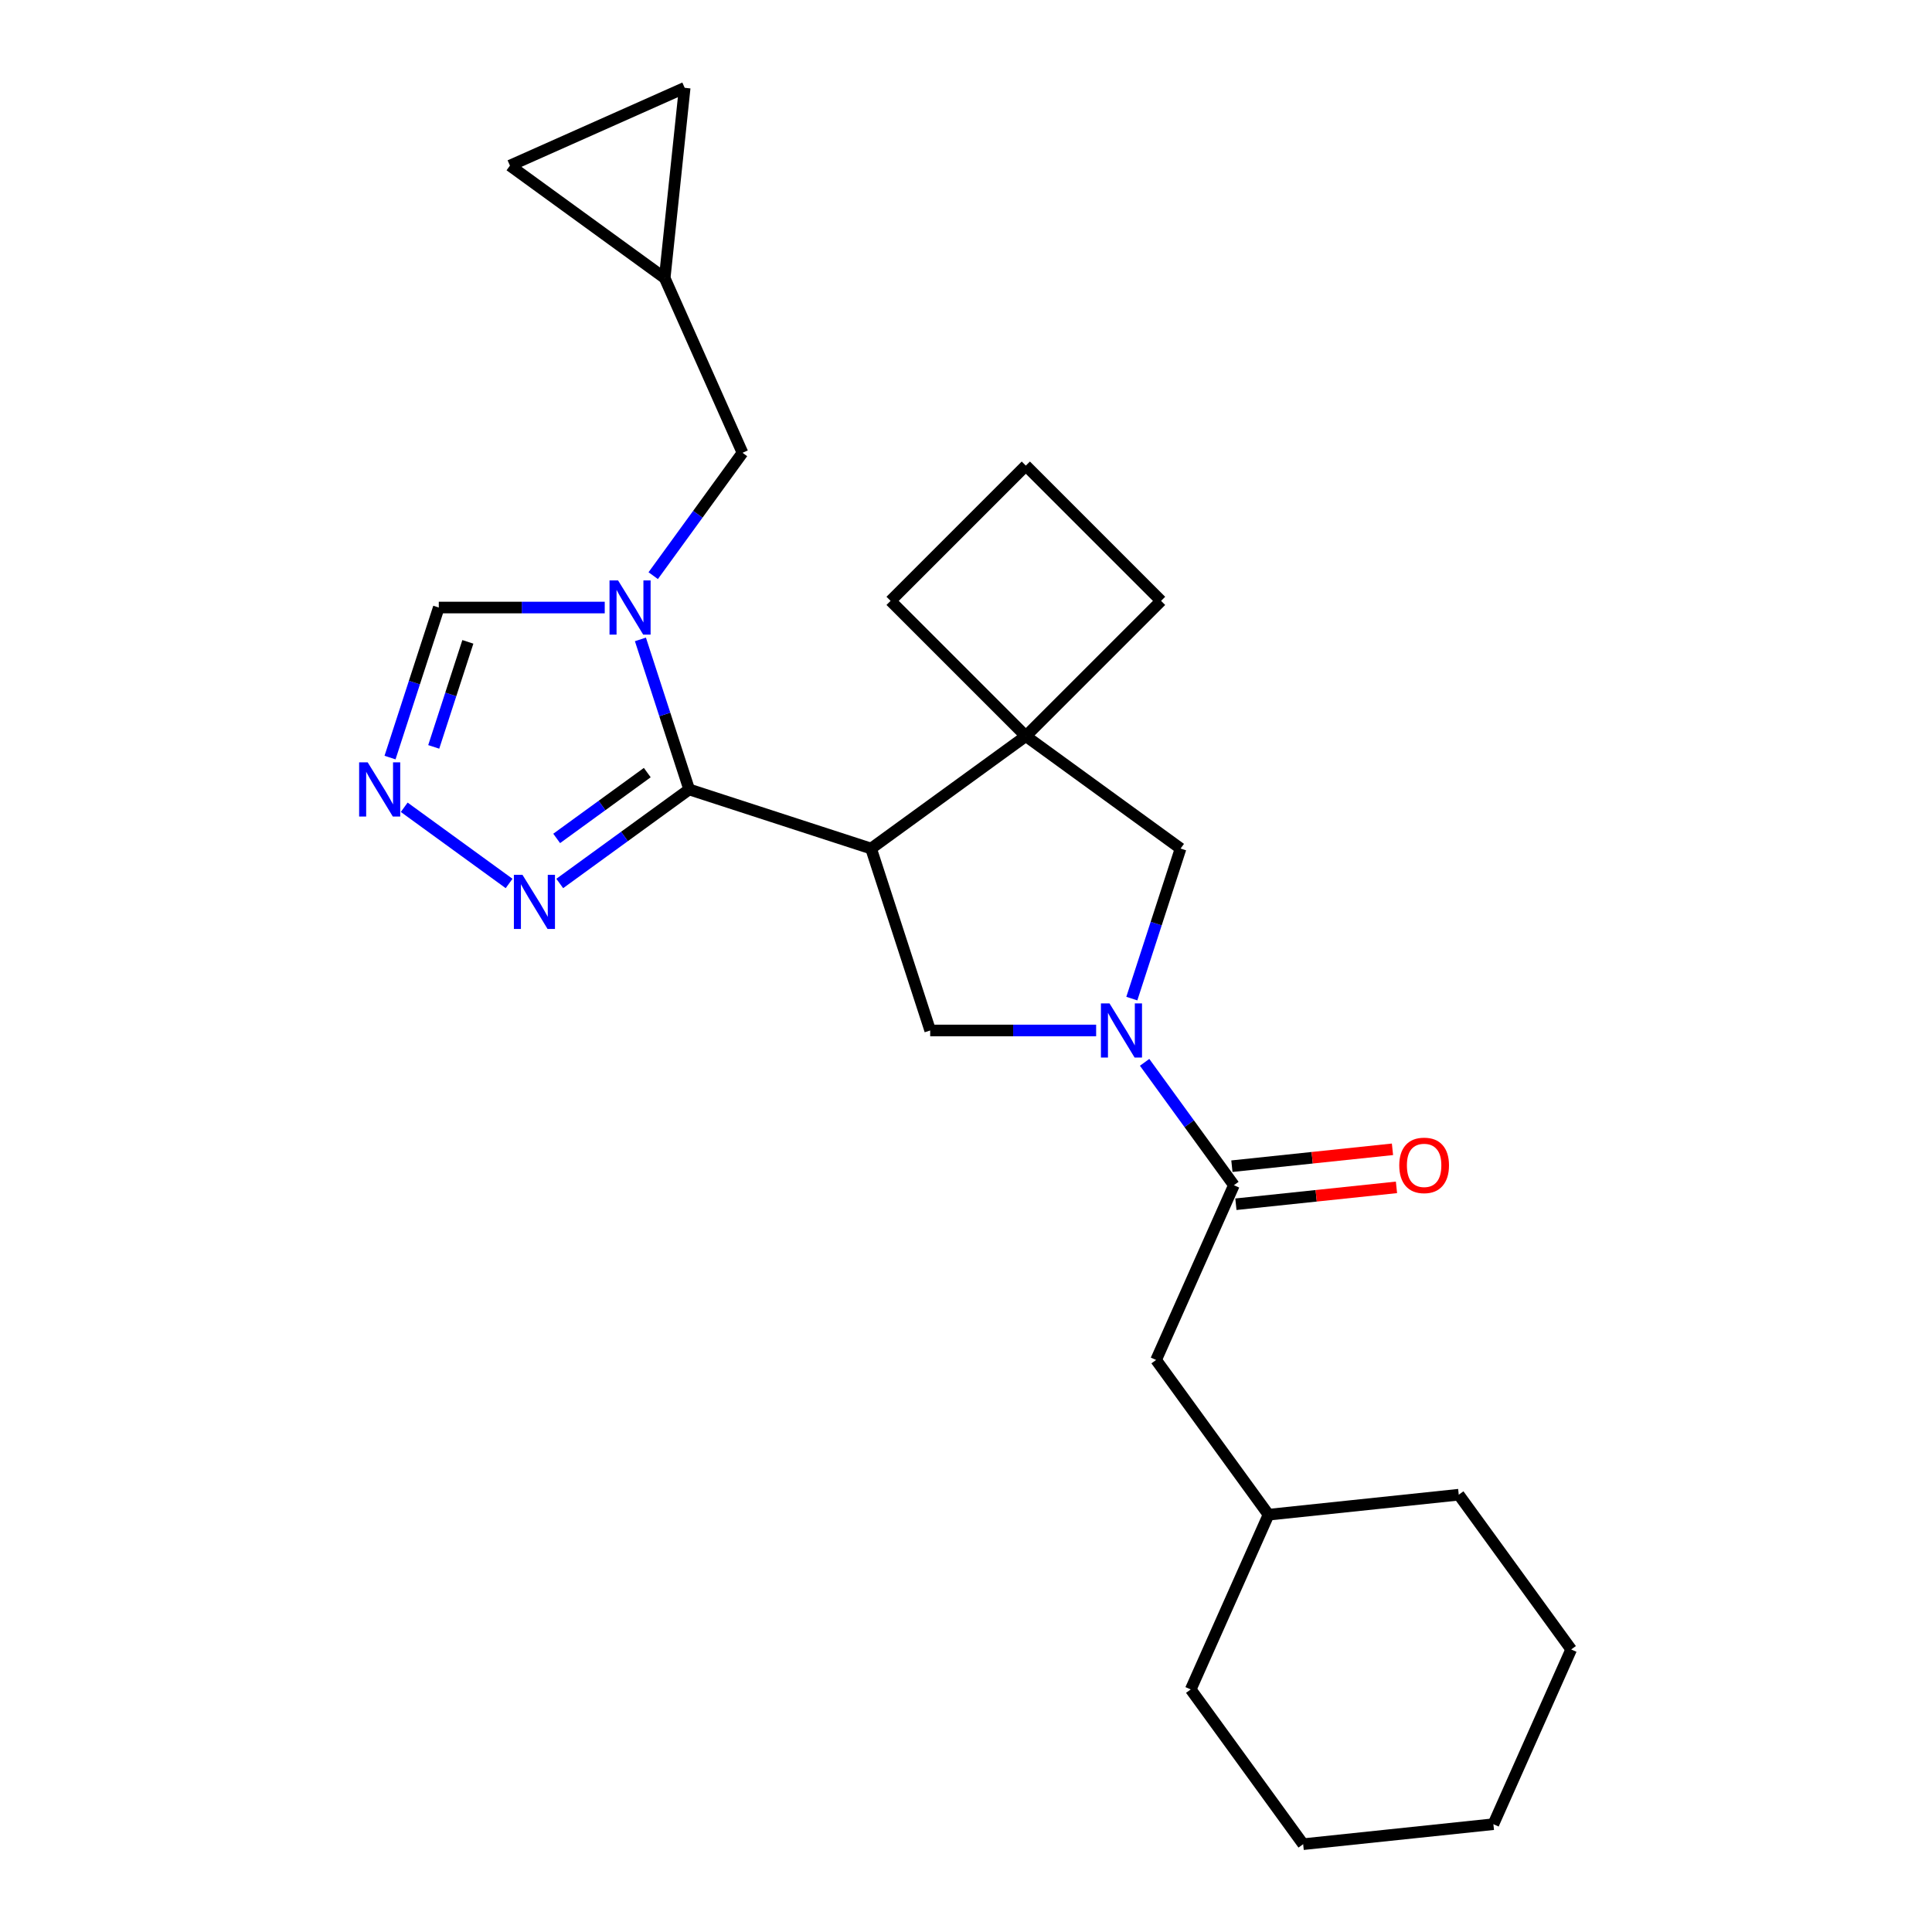 <?xml version='1.0' encoding='iso-8859-1'?>
<svg version='1.1' baseProfile='full'
              xmlns='http://www.w3.org/2000/svg'
                      xmlns:rdkit='http://www.rdkit.org/xml'
                      xmlns:xlink='http://www.w3.org/1999/xlink'
                  xml:space='preserve'
width='1000px' height='1000px' viewBox='0 0 1000 1000'>
<!-- END OF HEADER -->
<rect style='opacity:1.0;fill:#FFFFFF;stroke:none' width='1000' height='1000' x='0' y='0'> </rect>
<path class='bond-0' d='M 356.713,408.616 L 450.872,439.209' style='fill:none;fill-rule:evenodd;stroke:#000000;stroke-width:6px;stroke-linecap:butt;stroke-linejoin:miter;stroke-opacity:1' />
<path class='bond-1' d='M 356.713,408.616 L 344.096,369.783' style='fill:none;fill-rule:evenodd;stroke:#000000;stroke-width:6px;stroke-linecap:butt;stroke-linejoin:miter;stroke-opacity:1' />
<path class='bond-1' d='M 344.096,369.783 L 331.479,330.951' style='fill:none;fill-rule:evenodd;stroke:#0000FF;stroke-width:6px;stroke-linecap:butt;stroke-linejoin:miter;stroke-opacity:1' />
<path class='bond-5' d='M 356.713,408.616 L 323.219,432.95' style='fill:none;fill-rule:evenodd;stroke:#000000;stroke-width:6px;stroke-linecap:butt;stroke-linejoin:miter;stroke-opacity:1' />
<path class='bond-5' d='M 323.219,432.95 L 289.725,457.285' style='fill:none;fill-rule:evenodd;stroke:#0000FF;stroke-width:6px;stroke-linecap:butt;stroke-linejoin:miter;stroke-opacity:1' />
<path class='bond-5' d='M 335.026,399.897 L 311.581,416.931' style='fill:none;fill-rule:evenodd;stroke:#000000;stroke-width:6px;stroke-linecap:butt;stroke-linejoin:miter;stroke-opacity:1' />
<path class='bond-5' d='M 311.581,416.931 L 288.135,433.965' style='fill:none;fill-rule:evenodd;stroke:#0000FF;stroke-width:6px;stroke-linecap:butt;stroke-linejoin:miter;stroke-opacity:1' />
<path class='bond-3' d='M 450.872,439.209 L 530.968,381.016' style='fill:none;fill-rule:evenodd;stroke:#000000;stroke-width:6px;stroke-linecap:butt;stroke-linejoin:miter;stroke-opacity:1' />
<path class='bond-4' d='M 450.872,439.209 L 481.466,533.368' style='fill:none;fill-rule:evenodd;stroke:#000000;stroke-width:6px;stroke-linecap:butt;stroke-linejoin:miter;stroke-opacity:1' />
<path class='bond-9' d='M 313.011,314.457 L 270.063,314.457' style='fill:none;fill-rule:evenodd;stroke:#0000FF;stroke-width:6px;stroke-linecap:butt;stroke-linejoin:miter;stroke-opacity:1' />
<path class='bond-9' d='M 270.063,314.457 L 227.115,314.457' style='fill:none;fill-rule:evenodd;stroke:#000000;stroke-width:6px;stroke-linecap:butt;stroke-linejoin:miter;stroke-opacity:1' />
<path class='bond-10' d='M 338.103,297.963 L 361.208,266.162' style='fill:none;fill-rule:evenodd;stroke:#0000FF;stroke-width:6px;stroke-linecap:butt;stroke-linejoin:miter;stroke-opacity:1' />
<path class='bond-10' d='M 361.208,266.162 L 384.312,234.361' style='fill:none;fill-rule:evenodd;stroke:#000000;stroke-width:6px;stroke-linecap:butt;stroke-linejoin:miter;stroke-opacity:1' />
<path class='bond-2' d='M 567.362,533.368 L 524.414,533.368' style='fill:none;fill-rule:evenodd;stroke:#0000FF;stroke-width:6px;stroke-linecap:butt;stroke-linejoin:miter;stroke-opacity:1' />
<path class='bond-2' d='M 524.414,533.368 L 481.466,533.368' style='fill:none;fill-rule:evenodd;stroke:#000000;stroke-width:6px;stroke-linecap:butt;stroke-linejoin:miter;stroke-opacity:1' />
<path class='bond-6' d='M 592.453,549.862 L 615.558,581.663' style='fill:none;fill-rule:evenodd;stroke:#0000FF;stroke-width:6px;stroke-linecap:butt;stroke-linejoin:miter;stroke-opacity:1' />
<path class='bond-6' d='M 615.558,581.663 L 638.663,613.464' style='fill:none;fill-rule:evenodd;stroke:#000000;stroke-width:6px;stroke-linecap:butt;stroke-linejoin:miter;stroke-opacity:1' />
<path class='bond-26' d='M 585.829,516.874 L 598.446,478.042' style='fill:none;fill-rule:evenodd;stroke:#0000FF;stroke-width:6px;stroke-linecap:butt;stroke-linejoin:miter;stroke-opacity:1' />
<path class='bond-26' d='M 598.446,478.042 L 611.064,439.209' style='fill:none;fill-rule:evenodd;stroke:#000000;stroke-width:6px;stroke-linecap:butt;stroke-linejoin:miter;stroke-opacity:1' />
<path class='bond-8' d='M 530.968,381.016 L 611.064,439.209' style='fill:none;fill-rule:evenodd;stroke:#000000;stroke-width:6px;stroke-linecap:butt;stroke-linejoin:miter;stroke-opacity:1' />
<path class='bond-16' d='M 530.968,381.016 L 600.974,311.01' style='fill:none;fill-rule:evenodd;stroke:#000000;stroke-width:6px;stroke-linecap:butt;stroke-linejoin:miter;stroke-opacity:1' />
<path class='bond-17' d='M 530.968,381.016 L 460.961,311.01' style='fill:none;fill-rule:evenodd;stroke:#000000;stroke-width:6px;stroke-linecap:butt;stroke-linejoin:miter;stroke-opacity:1' />
<path class='bond-7' d='M 263.509,457.285 L 209.224,417.845' style='fill:none;fill-rule:evenodd;stroke:#0000FF;stroke-width:6px;stroke-linecap:butt;stroke-linejoin:miter;stroke-opacity:1' />
<path class='bond-14' d='M 638.663,613.464 L 598.394,703.909' style='fill:none;fill-rule:evenodd;stroke:#000000;stroke-width:6px;stroke-linecap:butt;stroke-linejoin:miter;stroke-opacity:1' />
<path class='bond-15' d='M 639.698,623.31 L 681.256,618.942' style='fill:none;fill-rule:evenodd;stroke:#000000;stroke-width:6px;stroke-linecap:butt;stroke-linejoin:miter;stroke-opacity:1' />
<path class='bond-15' d='M 681.256,618.942 L 722.814,614.574' style='fill:none;fill-rule:evenodd;stroke:#FF0000;stroke-width:6px;stroke-linecap:butt;stroke-linejoin:miter;stroke-opacity:1' />
<path class='bond-15' d='M 637.628,603.618 L 679.186,599.25' style='fill:none;fill-rule:evenodd;stroke:#000000;stroke-width:6px;stroke-linecap:butt;stroke-linejoin:miter;stroke-opacity:1' />
<path class='bond-15' d='M 679.186,599.25 L 720.744,594.882' style='fill:none;fill-rule:evenodd;stroke:#FF0000;stroke-width:6px;stroke-linecap:butt;stroke-linejoin:miter;stroke-opacity:1' />
<path class='bond-25' d='M 201.881,392.121 L 214.498,353.289' style='fill:none;fill-rule:evenodd;stroke:#0000FF;stroke-width:6px;stroke-linecap:butt;stroke-linejoin:miter;stroke-opacity:1' />
<path class='bond-25' d='M 214.498,353.289 L 227.115,314.457' style='fill:none;fill-rule:evenodd;stroke:#000000;stroke-width:6px;stroke-linecap:butt;stroke-linejoin:miter;stroke-opacity:1' />
<path class='bond-25' d='M 224.497,386.591 L 233.33,359.408' style='fill:none;fill-rule:evenodd;stroke:#0000FF;stroke-width:6px;stroke-linecap:butt;stroke-linejoin:miter;stroke-opacity:1' />
<path class='bond-25' d='M 233.33,359.408 L 242.162,332.225' style='fill:none;fill-rule:evenodd;stroke:#000000;stroke-width:6px;stroke-linecap:butt;stroke-linejoin:miter;stroke-opacity:1' />
<path class='bond-11' d='M 384.312,234.361 L 344.044,143.916' style='fill:none;fill-rule:evenodd;stroke:#000000;stroke-width:6px;stroke-linecap:butt;stroke-linejoin:miter;stroke-opacity:1' />
<path class='bond-12' d='M 344.044,143.916 L 263.948,85.723' style='fill:none;fill-rule:evenodd;stroke:#000000;stroke-width:6px;stroke-linecap:butt;stroke-linejoin:miter;stroke-opacity:1' />
<path class='bond-13' d='M 344.044,143.916 L 354.393,45.455' style='fill:none;fill-rule:evenodd;stroke:#000000;stroke-width:6px;stroke-linecap:butt;stroke-linejoin:miter;stroke-opacity:1' />
<path class='bond-27' d='M 263.948,85.723 L 354.393,45.455' style='fill:none;fill-rule:evenodd;stroke:#000000;stroke-width:6px;stroke-linecap:butt;stroke-linejoin:miter;stroke-opacity:1' />
<path class='bond-18' d='M 598.394,703.909 L 656.587,784.005' style='fill:none;fill-rule:evenodd;stroke:#000000;stroke-width:6px;stroke-linecap:butt;stroke-linejoin:miter;stroke-opacity:1' />
<path class='bond-28' d='M 600.974,311.01 L 530.968,241.003' style='fill:none;fill-rule:evenodd;stroke:#000000;stroke-width:6px;stroke-linecap:butt;stroke-linejoin:miter;stroke-opacity:1' />
<path class='bond-19' d='M 460.961,311.01 L 530.968,241.003' style='fill:none;fill-rule:evenodd;stroke:#000000;stroke-width:6px;stroke-linecap:butt;stroke-linejoin:miter;stroke-opacity:1' />
<path class='bond-20' d='M 656.587,784.005 L 616.319,874.449' style='fill:none;fill-rule:evenodd;stroke:#000000;stroke-width:6px;stroke-linecap:butt;stroke-linejoin:miter;stroke-opacity:1' />
<path class='bond-21' d='M 656.587,784.005 L 755.049,773.656' style='fill:none;fill-rule:evenodd;stroke:#000000;stroke-width:6px;stroke-linecap:butt;stroke-linejoin:miter;stroke-opacity:1' />
<path class='bond-22' d='M 616.319,874.449 L 674.512,954.545' style='fill:none;fill-rule:evenodd;stroke:#000000;stroke-width:6px;stroke-linecap:butt;stroke-linejoin:miter;stroke-opacity:1' />
<path class='bond-23' d='M 755.049,773.656 L 813.242,853.752' style='fill:none;fill-rule:evenodd;stroke:#000000;stroke-width:6px;stroke-linecap:butt;stroke-linejoin:miter;stroke-opacity:1' />
<path class='bond-29' d='M 674.512,954.545 L 772.974,944.197' style='fill:none;fill-rule:evenodd;stroke:#000000;stroke-width:6px;stroke-linecap:butt;stroke-linejoin:miter;stroke-opacity:1' />
<path class='bond-24' d='M 813.242,853.752 L 772.974,944.197' style='fill:none;fill-rule:evenodd;stroke:#000000;stroke-width:6px;stroke-linecap:butt;stroke-linejoin:miter;stroke-opacity:1' />
<path  class='atom-2' d='M 319.922 300.438
L 329.109 315.289
Q 330.02 316.754, 331.485 319.407
Q 332.951 322.061, 333.03 322.219
L 333.03 300.438
L 336.752 300.438
L 336.752 328.476
L 332.911 328.476
L 323.05 312.239
Q 321.902 310.338, 320.674 308.16
Q 319.486 305.982, 319.13 305.309
L 319.13 328.476
L 315.486 328.476
L 315.486 300.438
L 319.922 300.438
' fill='#0000FF'/>
<path  class='atom-3' d='M 574.272 519.349
L 583.46 534.2
Q 584.371 535.665, 585.836 538.318
Q 587.301 540.971, 587.38 541.13
L 587.38 519.349
L 591.103 519.349
L 591.103 547.387
L 587.261 547.387
L 577.401 531.15
Q 576.252 529.249, 575.025 527.071
Q 573.837 524.893, 573.48 524.22
L 573.48 547.387
L 569.837 547.387
L 569.837 519.349
L 574.272 519.349
' fill='#0000FF'/>
<path  class='atom-6' d='M 270.42 452.79
L 279.607 467.64
Q 280.518 469.106, 281.983 471.759
Q 283.449 474.412, 283.528 474.571
L 283.528 452.79
L 287.25 452.79
L 287.25 480.828
L 283.409 480.828
L 273.548 464.591
Q 272.4 462.69, 271.172 460.512
Q 269.984 458.334, 269.628 457.661
L 269.628 480.828
L 265.984 480.828
L 265.984 452.79
L 270.42 452.79
' fill='#0000FF'/>
<path  class='atom-8' d='M 190.324 394.597
L 199.511 409.447
Q 200.422 410.912, 201.887 413.566
Q 203.353 416.219, 203.432 416.377
L 203.432 394.597
L 207.154 394.597
L 207.154 422.635
L 203.313 422.635
L 193.452 406.398
Q 192.304 404.497, 191.076 402.319
Q 189.888 400.141, 189.532 399.468
L 189.532 422.635
L 185.888 422.635
L 185.888 394.597
L 190.324 394.597
' fill='#0000FF'/>
<path  class='atom-16' d='M 724.254 603.194
Q 724.254 596.462, 727.581 592.7
Q 730.907 588.938, 737.125 588.938
Q 743.342 588.938, 746.669 592.7
Q 749.995 596.462, 749.995 603.194
Q 749.995 610.006, 746.629 613.887
Q 743.263 617.728, 737.125 617.728
Q 730.947 617.728, 727.581 613.887
Q 724.254 610.046, 724.254 603.194
M 737.125 614.56
Q 741.402 614.56, 743.699 611.709
Q 746.035 608.818, 746.035 603.194
Q 746.035 597.69, 743.699 594.918
Q 741.402 592.106, 737.125 592.106
Q 732.848 592.106, 730.511 594.878
Q 728.214 597.65, 728.214 603.194
Q 728.214 608.857, 730.511 611.709
Q 732.848 614.56, 737.125 614.56
' fill='#FF0000'/>
</svg>
